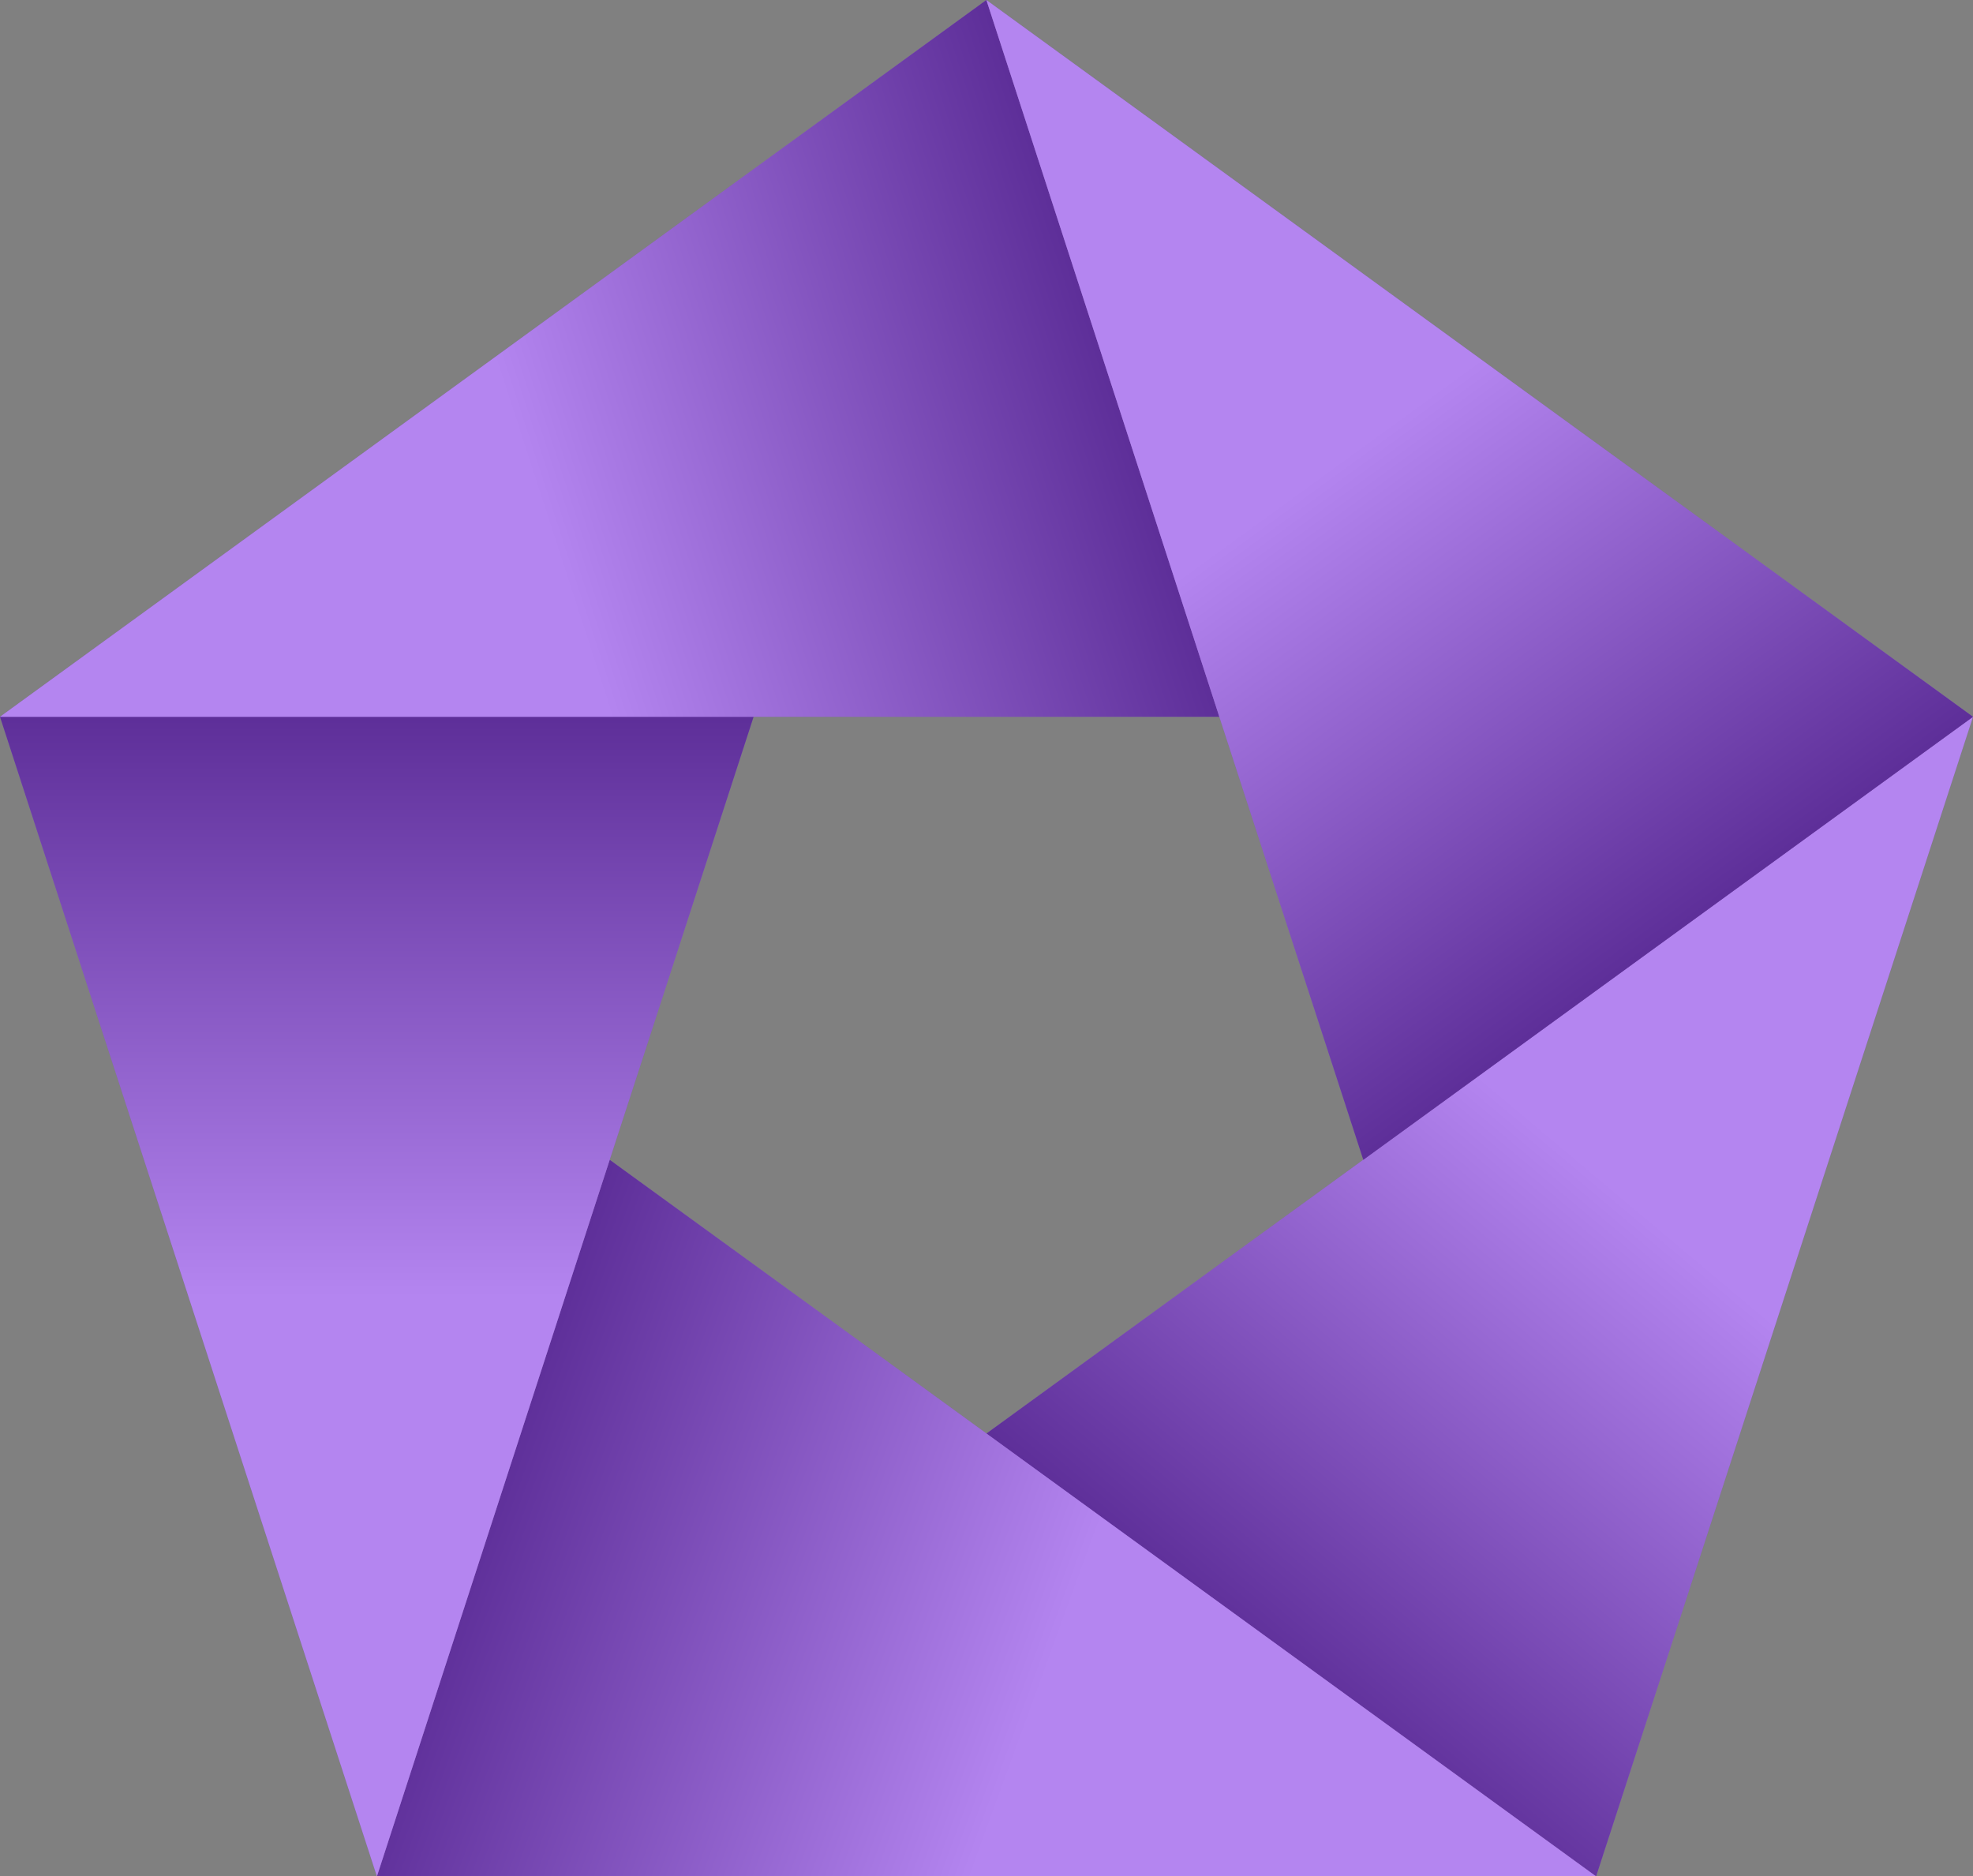 <?xml version="1.0" encoding="UTF-8"?>
<svg xmlns="http://www.w3.org/2000/svg" xmlns:xlink="http://www.w3.org/1999/xlink" viewBox="0 0 85.69 81.49">
  <rect x="0" y="0" width="85.69" height="81.49" fill="#808080" stroke="none"/>
  <defs>
    <style>
      .cls-1 {
        fill: url(#linear-gradient);
      }

      .cls-1, .cls-2, .cls-3, .cls-4, .cls-5, .cls-6 {
        stroke-width: 0px;
      }

      .cls-1, .cls-2, .cls-3, .cls-4, .cls-6 {
        mix-blend-mode: multiply;
        opacity: .4;
      }

      .cls-2 {
        fill: url(#linear-gradient-3);
      }

      .cls-3 {
        fill: url(#linear-gradient-5);
      }

      .cls-7 {
        isolation: isolate;
      }

      .cls-4 {
        fill: url(#linear-gradient-4);
      }

      .cls-5 {
        fill: #893aed;
      }

      .cls-6 {
        fill: url(#linear-gradient-2);
      }
    </style>
    <linearGradient id="linear-gradient" x1="59.22" y1="10.08" x2="92.25" y2="-29.28" gradientTransform="translate(-3.87 62.67)" gradientUnits="userSpaceOnUse">
      <stop offset="0" stop-color="#1d1d1b"/>
      <stop offset=".5" stop-color="#f5f5f5"/>
    </linearGradient>
    <linearGradient id="linear-gradient-2" x1="24.76" y1="3.07" x2="72.59" y2="20.48" xlink:href="#linear-gradient"/>
    <linearGradient id="linear-gradient-3" x1="20.24" y1="-31.54" x2="20.24" y2="18.83" xlink:href="#linear-gradient"/>
    <linearGradient id="linear-gradient-4" x1="51.77" y1="-47.1" x2="3.87" y2="-31.54" xlink:href="#linear-gradient"/>
    <linearGradient id="linear-gradient-5" x1="76.32" y1="-21.92" x2="46.71" y2="-62.67" xlink:href="#linear-gradient"/>
  </defs>
  <g class="cls-7">
    <g id="Layer_1" data-name="Layer 1">
      <g>
        <g>
          <polygon class="cls-5" points="42.84 62.26 69.32 81.49 85.69 31.13 42.84 62.26"/>
          <polygon class="cls-1" points="42.84 62.26 69.32 81.49 85.69 31.13 42.84 62.26"/>
        </g>
        <g>
          <polygon class="cls-5" points="26.48 50.37 16.37 81.49 69.32 81.49 26.48 50.37"/>
          <polygon class="cls-6" points="26.48 50.37 16.37 81.49 69.32 81.49 26.48 50.37"/>
        </g>
        <g>
          <polygon class="cls-5" points="0 31.13 16.37 81.49 32.73 31.13 0 31.13"/>
          <polygon class="cls-2" points="0 31.13 16.37 81.49 32.73 31.13 0 31.13"/>
        </g>
        <g>
          <polygon class="cls-5" points="42.84 0 0 31.13 52.96 31.13 42.84 0"/>
          <polygon class="cls-4" points="42.84 0 0 31.13 52.96 31.13 42.84 0"/>
        </g>
        <g>
          <polygon class="cls-5" points="85.69 31.13 42.84 0 59.21 50.37 85.69 31.13"/>
          <polygon class="cls-3" points="85.69 31.13 42.84 0 59.21 50.37 85.69 31.13"/>
        </g>
      </g>
    </g>
  </g>
</svg>